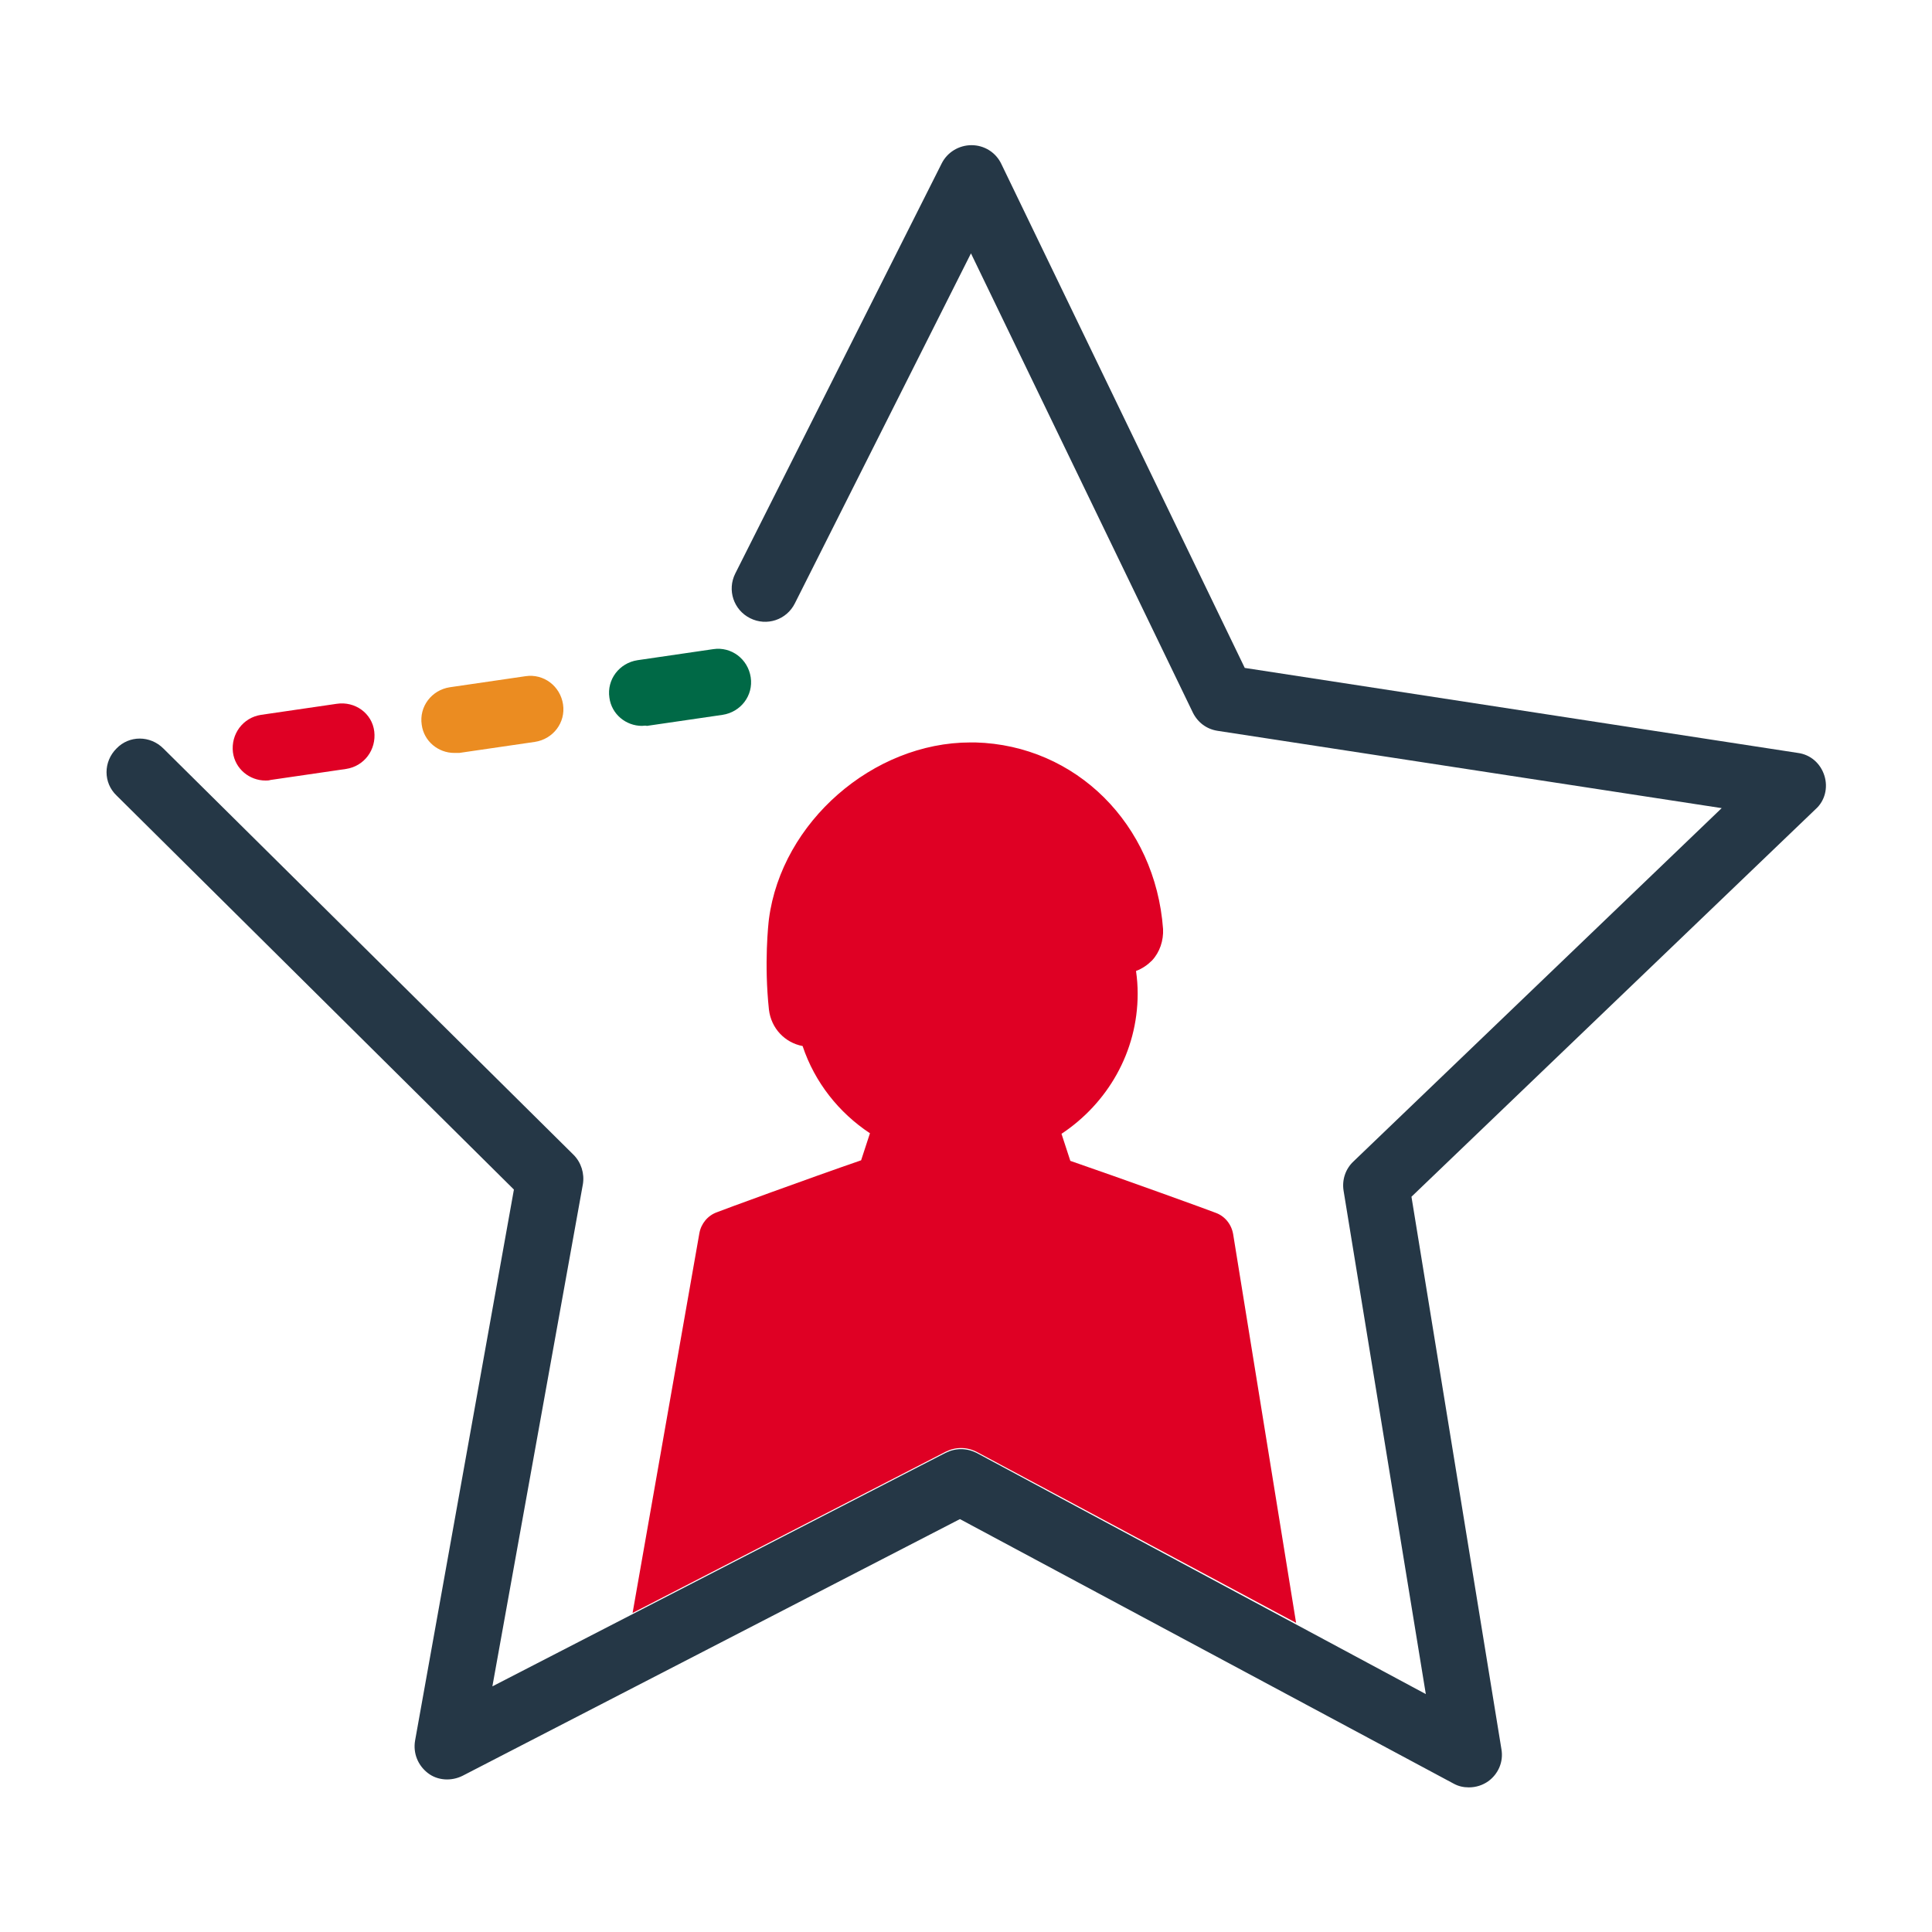 <?xml version="1.0" encoding="utf-8"?>
<!-- Generator: Adobe Illustrator 26.4.1, SVG Export Plug-In . SVG Version: 6.00 Build 0)  -->
<svg version="1.1" id="Artwork" xmlns="http://www.w3.org/2000/svg" xmlns:xlink="http://www.w3.org/1999/xlink" x="0px" y="0px"
	 viewBox="0 0 350 350" style="enable-background:new 0 0 350 350;" xml:space="preserve">
<g>
	<g>
		<g>
			<path style="fill:#253746;" d="M266.1,323.8c-1,0-1.9-0.2-2.8-0.7l-89.4-47.9l-90.1,46.5c-2,1-4.5,0.9-6.3-0.5
				c-1.8-1.4-2.7-3.6-2.3-5.9l17.9-99.8l-72-71.4c-2.4-2.3-2.4-6.1,0-8.5c2.3-2.4,6.1-2.4,8.5,0l74.3,73.6c1.4,1.4,2,3.4,1.7,5.3
				l-16.4,91l82.1-42.3c1.8-0.9,3.8-0.9,5.6,0l81.4,43.7l-14.9-91.2c-0.3-1.9,0.3-3.9,1.8-5.3l66.7-64l-91.3-14
				c-2-0.3-3.6-1.5-4.5-3.3l-40.2-83.2l-31.9,63.4c-1.5,3-5.1,4.2-8.1,2.7c-3-1.5-4.2-5.1-2.7-8.1l37.4-74.3c1-2,3.1-3.3,5.4-3.3
				c0,0,0,0,0,0c2.3,0,4.4,1.3,5.4,3.4l44.1,91.3l100.2,15.4c2.3,0.3,4.1,1.9,4.8,4.1c0.7,2.2,0.1,4.6-1.6,6.1l-73.2,70.2
				l16.3,100.1c0.4,2.3-0.6,4.5-2.4,5.8C268.6,323.4,267.4,323.8,266.1,323.8z"/>
		</g>
	</g>
</g>
<path style="fill:#DF0024;" d="M223.4,223.6c-0.3-1.8-1.5-3.3-3.2-3.9c-0.7-0.3-17-6.2-26.3-9.4l-1.6-4.9
	c8.3-5.5,13.8-14.8,13.8-25.4c0-1.4-0.1-2.7-0.3-4.1c1.1-0.4,2.1-1.1,2.9-1.9c1.4-1.5,2.1-3.6,2-5.7c-1.4-19-15.8-33.3-34-33.8
	c-0.3,0-0.6,0-0.9,0c-17.6,0-34.2,14.4-36.5,32c-0.1,0.8-0.9,8,0,16.4c0.4,3.4,2.9,6,6.1,6.6c2.2,6.6,6.6,12.1,12.2,15.8l-1.6,4.9
	c-9.3,3.2-25.4,9.1-26.1,9.4c-1.7,0.6-2.9,2.1-3.2,3.8l-12.1,68.8l56.7-29.2c1.8-0.9,3.8-0.9,5.6,0l57.9,31L223.4,223.6z M61,127.5
	l-13.7,2c-3.3,0.5-5.5,3.5-5.1,6.8c0.4,3,3,5.1,5.9,5.1c0.3,0,0.6,0,0.9-0.1l13.7-2c3.3-0.5,5.5-3.5,5.1-6.8S64.3,127,61,127.5z"/>
<g>
	<g>
		<g>
			<path style="fill:#006946;" d="M116.3,131.5c-2.9,0-5.5-2.1-5.9-5.1c-0.5-3.3,1.8-6.3,5.1-6.8l13.7-2c3.3-0.5,6.3,1.8,6.8,5.1
				c0.5,3.3-1.8,6.3-5.1,6.8l-13.7,2C116.9,131.4,116.6,131.5,116.3,131.5z"/>
		</g>
	</g>
</g>
<g>
	<g>
		<g>
			<path style="fill:#EB8C21;" d="M82.3,136.4c-2.9,0-5.5-2.1-5.9-5.1c-0.5-3.3,1.8-6.3,5.1-6.8l13.7-2c3.3-0.5,6.3,1.8,6.8,5.1
				c0.5,3.3-1.8,6.3-5.1,6.8l-13.7,2C82.8,136.4,82.5,136.4,82.3,136.4z"/>
		</g>
	</g>
</g>
</svg>
